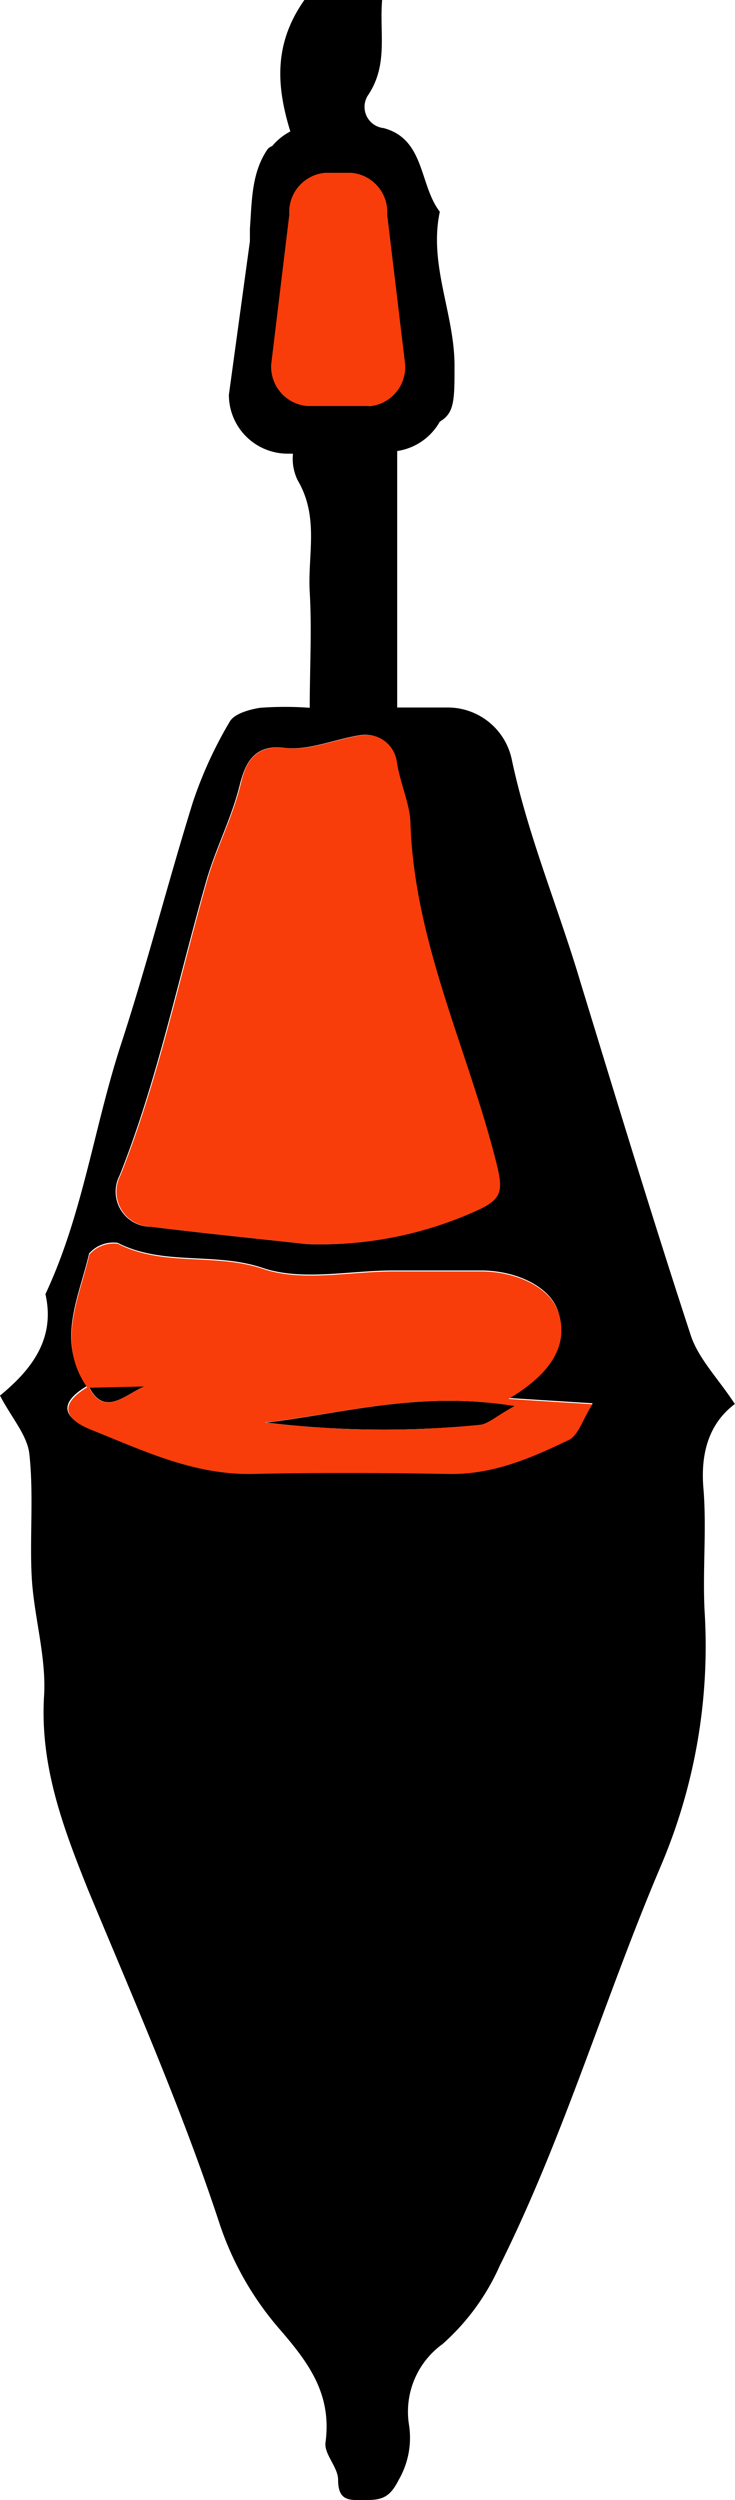 <svg id="Layer_1" data-name="Layer 1" xmlns="http://www.w3.org/2000/svg" viewBox="0 0 50 170"><defs><style>.cls-1{fill:#f83d0b;}</style></defs><title>fw-icon</title><g id="Icon"><path d="M9.82,94.28c-1.29.53-2.73,2.12-3.77,0Zm8.24,2.45a67,67,0,0,0,14.63.16c.57-.07,1.09-.57,2.37-1.28C28.48,94.55,23.31,96.14,18.06,96.74Zm29.79,4.45c.23,2.77-.06,5.57.08,8.35A38.17,38.17,0,0,1,45,126.78c-3.84,9-6.6,18.45-11,27.28a15.47,15.47,0,0,1-3.9,5.34,5.67,5.67,0,0,0-2.27,5.53,5.72,5.72,0,0,1-.7,3.69C26.58,169.7,26.11,170,25,170s-2,.19-2-1.37c0-.88-1-1.78-.85-2.59.41-3.22-1.1-5.32-3.15-7.68a21.06,21.06,0,0,1-4.1-7.26C12.37,143.44,9.11,136,6,128.53,4.29,124.26,2.7,120.06,3,115.28c.15-2.65-.69-5.35-.84-8S2.3,101.66,2,98.9c-.13-1.29-1.21-2.48-2-4,2.06-1.69,3.8-3.8,3.09-6.9,2.54-5.4,3.3-11.33,5.13-16.95,1.78-5.45,3.19-11,4.9-16.5a28.22,28.22,0,0,1,2.51-5.48c.31-.54,1.32-.82,2.06-.94a23.2,23.2,0,0,1,3.38,0c0-2.73.15-5.31,0-7.86s.66-5.09-.82-7.61a3.33,3.33,0,0,1-.32-1.81h-.36a4,4,0,0,1-4-4L17,16.41c0-.29,0-.57,0-.86.14-1.89.1-3.79,1.2-5.4a.63.63,0,0,1,.31-.21,4,4,0,0,1,1.24-1c-.92-3-1.19-5.94,1-9H26c-.21,2.31.45,4.48-1,6.59a1.45,1.45,0,0,0,1.1,2.18c2.82.76,2.41,3.86,3.82,5.69-.77,3.58,1,6.94,1,10.46,0,2.35,0,3.22-1,3.81a4,4,0,0,1-2.9,2V48.11c1.24,0,2.35,0,3.46,0a4.45,4.45,0,0,1,4.35,3.61C35.94,56.9,38,61.78,39.49,66.8c2.45,8,4.88,16,7.5,24,.52,1.58,1.84,2.91,3,4.67C48.26,96.77,47.65,98.76,47.85,101.18ZM10.28,83.42c3.53.44,7.07.79,10.6,1.18a25.71,25.71,0,0,0,11.29-2.19c2.11-.91,2-1.46,1.42-3.84-2-7.53-5.47-14.67-5.72-22.66,0-1.25-.7-2.67-.92-4.08A2.11,2.11,0,0,0,24.45,50c-1.71.27-3.47,1.06-5.11.85-2.2-.28-2.69,1.3-3,2.4-.55,2.31-1.65,4.39-2.29,6.59-1.93,6.71-3.32,13.56-5.91,20.08A2.39,2.39,0,0,0,10.28,83.42Zm30,12-5.71-.36c3.06-1.81,4.09-3.8,3.39-5.91-.52-1.58-2.67-2.73-5.19-2.76q-3,0-6,0c-3,0-6.22.73-8.89-.17-3.28-1.11-6.77-.12-9.88-1.71a2.2,2.2,0,0,0-1.94.73c-.69,3-2.28,6-.13,9-1.84,1.09-1.81,2.11.22,2.92,3.52,1.41,6.95,3.06,10.91,3,4.47-.1,9-.08,13.42,0,3,.05,5.59-1.08,8.15-2.31C39.35,97.55,39.63,96.51,40.31,95.44Z"/><path class="cls-1" d="M20.88,84.6c-3.53-.39-7.07-.74-10.6-1.18a2.39,2.39,0,0,1-2.09-3.49c2.6-6.52,4-13.38,5.91-20.08.63-2.2,1.74-4.29,2.29-6.59.26-1.09.76-2.68,3-2.4,1.64.21,3.39-.58,5.11-.85a2.11,2.11,0,0,1,2.5,1.83c.22,1.41.88,2.83.92,4.08.25,8,3.76,15.13,5.72,22.66.62,2.38.69,2.93-1.42,3.84A25.71,25.71,0,0,1,20.88,84.6ZM9.82,94.28c-1.3.54-2.75,2.14-3.79,0-1.89,1.1-1.86,2.13.18,2.95,3.52,1.41,6.95,3.06,10.91,3,4.47-.1,9-.08,13.42,0,3,.05,5.59-1.08,8.15-2.31.65-.31.93-1.36,1.61-2.43l-5.71-.36c3.06-1.81,4.09-3.8,3.39-5.91-.52-1.58-2.67-2.73-5.19-2.76q-3,0-6,0c-3,0-6.22.73-8.89-.17-3.28-1.11-6.77-.12-9.88-1.71a2.2,2.2,0,0,0-1.94.73c-.69,3-2.28,6-.13,9.06ZM35,95.61c-1.28.71-1.8,1.22-2.37,1.28a67,67,0,0,1-14.63-.16C23.31,96.14,28.48,94.55,35,95.61Zm-9.94-68H20.89a2.68,2.68,0,0,1-2.44-2.85L19.68,14.6a2.68,2.68,0,0,1,2.44-2.85h1.78a2.68,2.68,0,0,1,2.44,2.85l1.22,10.17A2.68,2.68,0,0,1,25.11,27.63Z"/></g></svg>